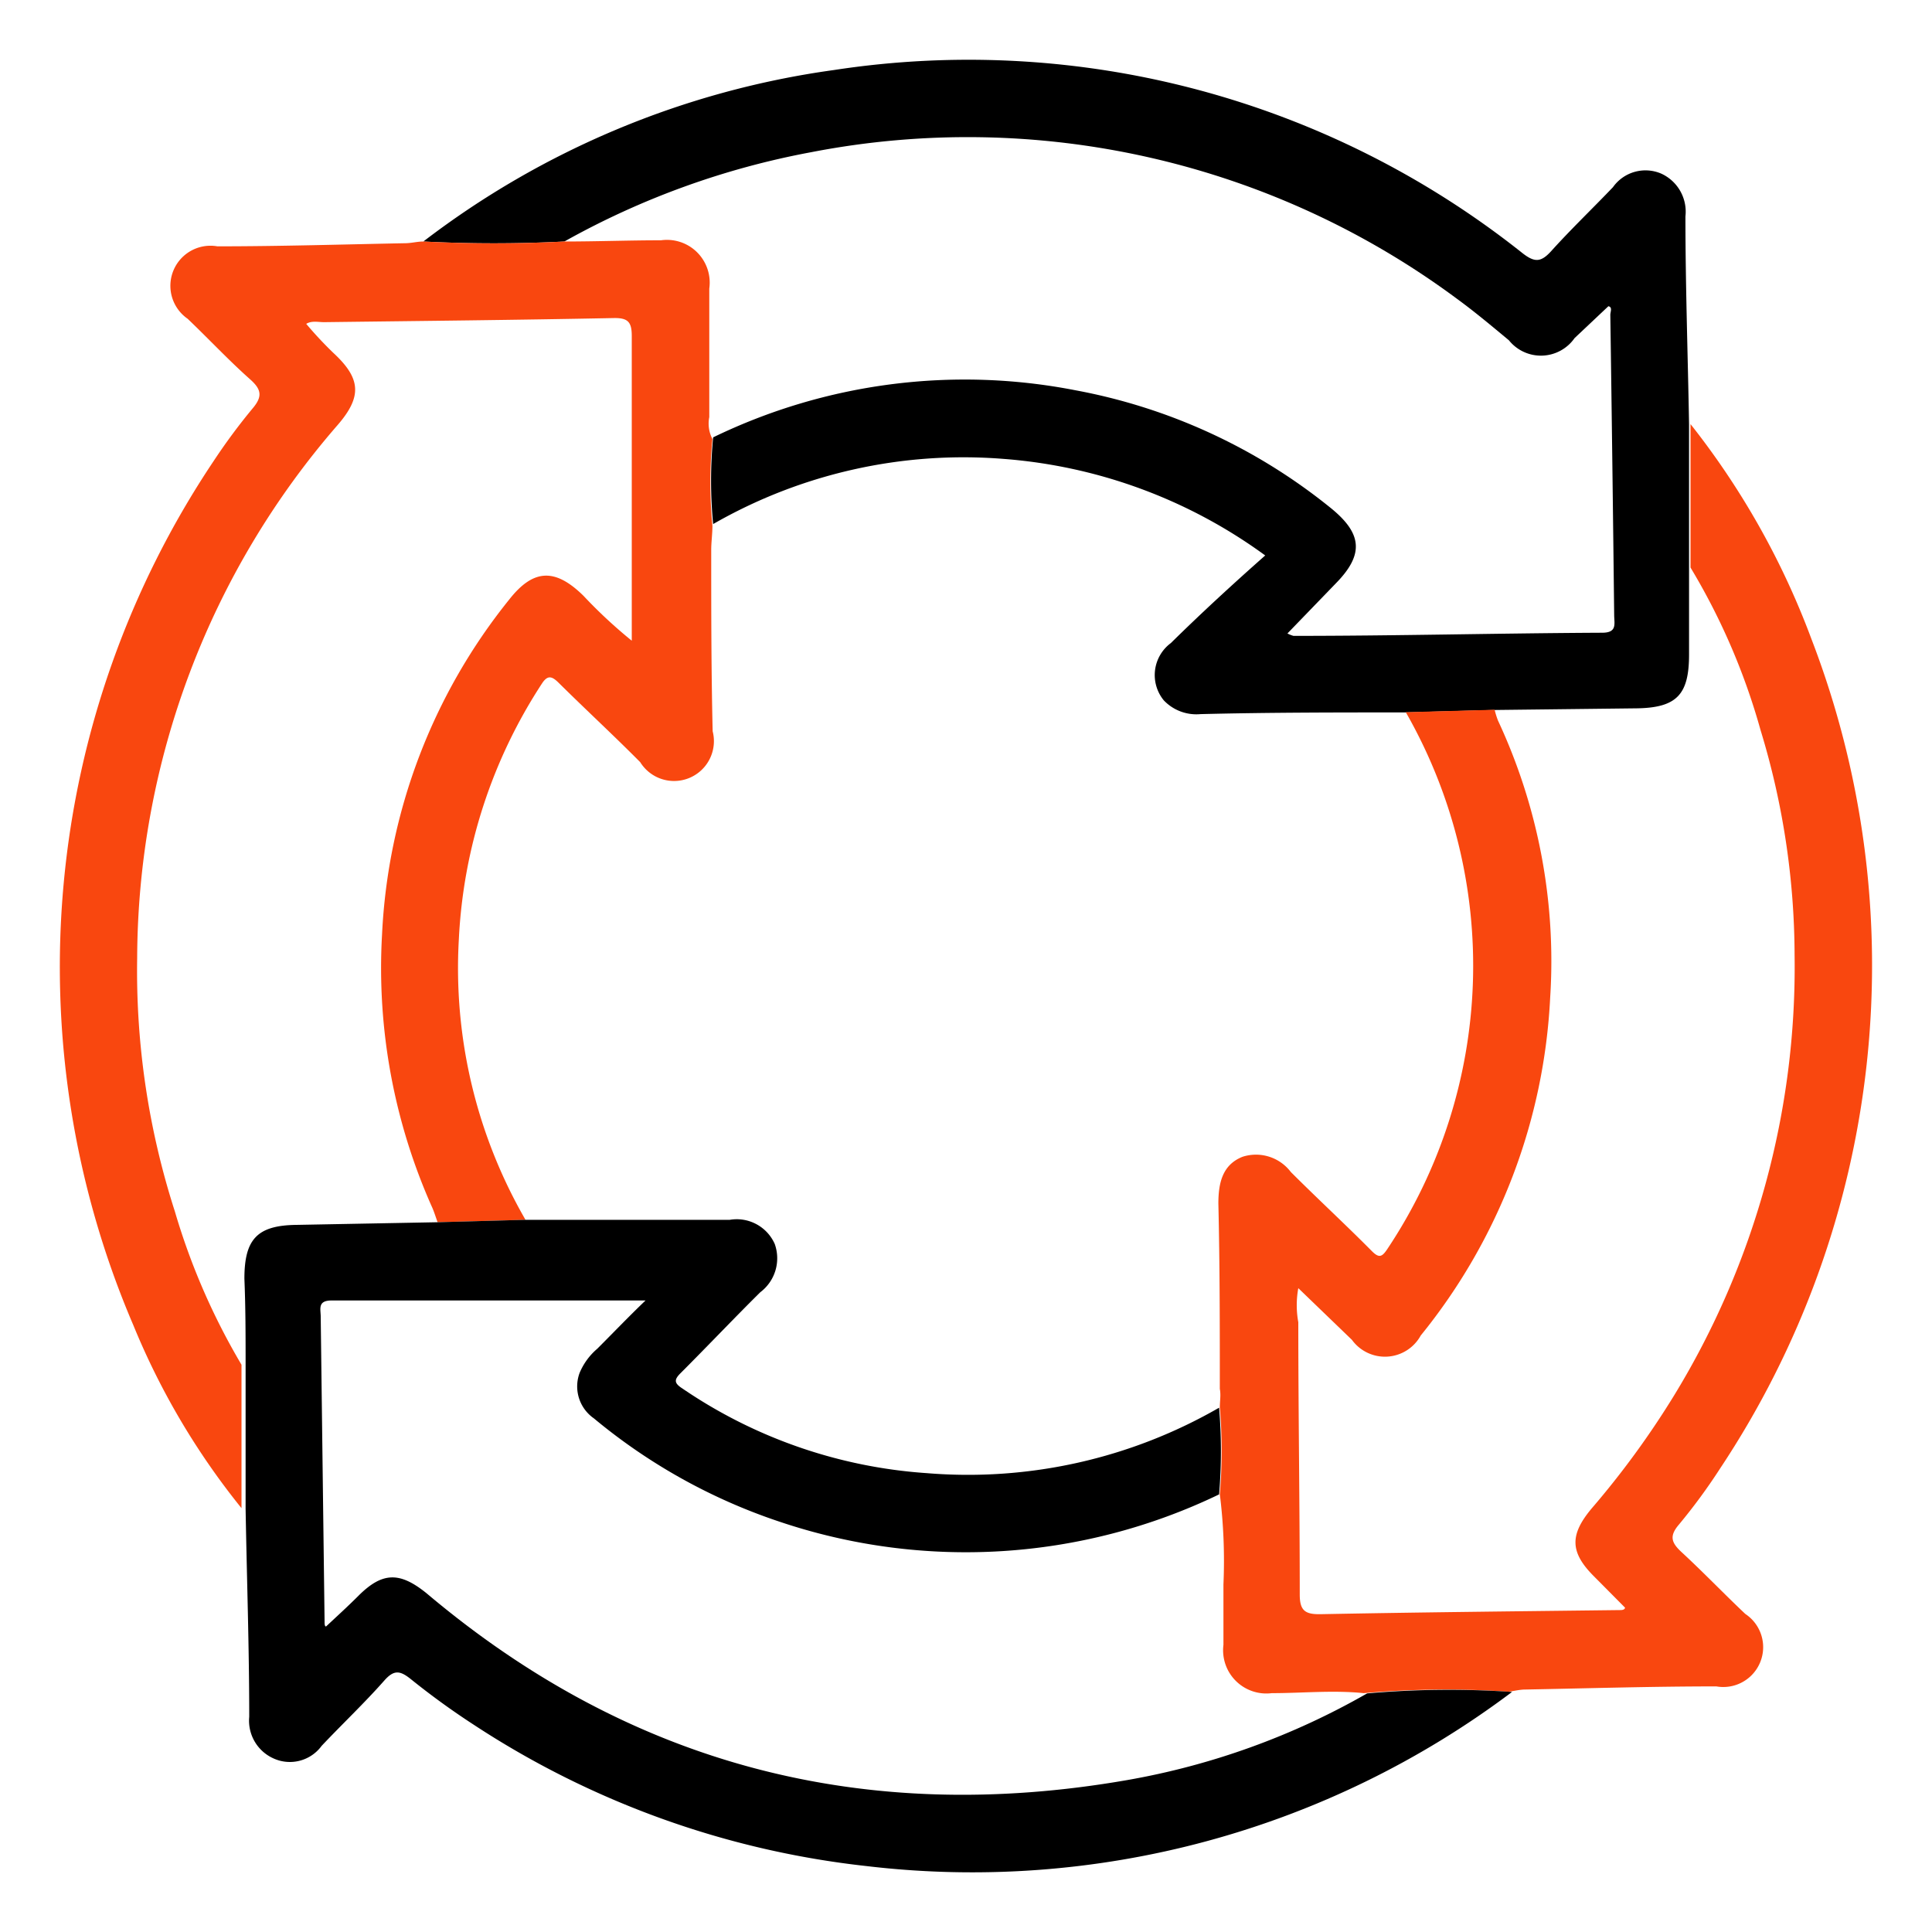 <svg xmlns="http://www.w3.org/2000/svg" id="Layer_1" data-name="Layer 1" viewBox="0 0 80 80"><defs><style>.cls-1{fill:#f9470f;}</style></defs><path d="M17.53,10a36.06,36.06,0,0,1,17-7.1,36.84,36.84,0,0,1,28.51,7.58c.51.4.77.38,1.19-.08.82-.91,1.71-1.76,2.56-2.65a1.65,1.65,0,0,1,2-.56,1.73,1.73,0,0,1,1,1.77c0,2.87.1,5.74.15,8.61l0,5.94c0,1.2,0,2.4,0,3.59,0,1.64-.49,2.2-2.14,2.23l-6,.07-3.64.1c-2.81,0-5.63,0-8.45.07A1.86,1.86,0,0,1,48.19,29a1.65,1.65,0,0,1,.29-2.37C49.74,25.39,51,24.23,52.39,23a21.07,21.07,0,0,0-10.86-4,20.82,20.82,0,0,0-12,2.7,18.72,18.72,0,0,1,0-3.59,23.88,23.88,0,0,1,15-1.95A23.64,23.64,0,0,1,55.06,21c1.34,1.07,1.45,1.94.25,3.16l-2,2.07a1.21,1.21,0,0,0,.25.1c4.26,0,8.52-.11,12.78-.13.61,0,.51-.34.5-.7q-.07-6.22-.16-12.46c0-.13.1-.32-.08-.36L65.2,14a1.7,1.7,0,0,1-2.72.09c-.7-.58-1.4-1.17-2.14-1.71A34,34,0,0,0,33.6,6.3,33.42,33.42,0,0,0,23.37,10,56.87,56.87,0,0,1,17.53,10Z"></path><path class="cls-1" d="M58.25,29.49l3.64-.1a3.36,3.36,0,0,0,.14.45A23.55,23.55,0,0,1,64.19,41.3a24.09,24.09,0,0,1-5.36,14,1.69,1.69,0,0,1-2.85.18l-2.22-2.14a3.91,3.91,0,0,0,0,1.41c0,3.76.06,7.52.06,11.28,0,.67.23.82.86.81,4.13-.08,8.25-.12,12.38-.17.09,0,.21,0,.23-.1L66,65.27c-1-1-1-1.72-.1-2.8a36.24,36.24,0,0,0,3.41-4.67,34,34,0,0,0,5-18.24,32.12,32.12,0,0,0-1.41-9.33A27.22,27.22,0,0,0,70,23.5l0-5.94a32.72,32.72,0,0,1,5,8.88A37.63,37.63,0,0,1,71.23,60.8a24,24,0,0,1-1.71,2.33c-.41.48-.31.75.11,1.14.9.83,1.75,1.72,2.64,2.56a1.65,1.65,0,0,1-1.2,3c-2.64,0-5.28.08-7.91.13-.23,0-.46.06-.69.09a38.63,38.63,0,0,0-6,.06c-1.27-.13-2.54,0-3.81,0a1.79,1.79,0,0,1-2-2c0-.83,0-1.67,0-2.5a22.25,22.25,0,0,0-.15-3.74,21.52,21.52,0,0,0,0-3.59c0-.26.05-.51,0-.77,0-2.56,0-5.12-.06-7.67,0-.86.17-1.61,1-1.94a1.81,1.81,0,0,1,2,.63c1.11,1.11,2.26,2.17,3.36,3.28.3.3.42.23.63-.08a21.14,21.14,0,0,0,.77-22.24Z"></path><path class="cls-1" d="M17.53,10a56.87,56.87,0,0,0,5.84,0c1.33,0,2.65-.05,4-.05a1.77,1.77,0,0,1,2,2c0,1.77,0,3.54,0,5.32a1.38,1.38,0,0,0,.13.91,18.72,18.72,0,0,0,0,3.59c0,.34-.05.68-.05,1,0,2.5,0,5,.06,7.51a1.65,1.65,0,0,1-3,1.28c-1.1-1.11-2.25-2.17-3.36-3.27-.28-.28-.46-.36-.7,0A21.22,21.22,0,0,0,19,38.89a20.83,20.83,0,0,0,2.76,11.62l-3.64.1c-.07-.19-.13-.39-.21-.58a24.29,24.29,0,0,1-2.09-11.34,23.91,23.91,0,0,1,5.27-13.87c1-1.27,1.9-1.3,3.07-.15a20.06,20.06,0,0,0,2,1.86c0-4.2,0-8.41,0-12.61,0-.57-.14-.76-.74-.75-4,.08-8,.12-12,.17-.25,0-.51-.07-.74.07a15.76,15.76,0,0,0,1.11,1.19c1.15,1.06,1.22,1.81.19,3a33.82,33.82,0,0,0-8.3,22.07A32.46,32.46,0,0,0,7.24,50.16,27.77,27.77,0,0,0,10,56.51l0,5.94a30.36,30.36,0,0,1-4.48-7.58A37.65,37.65,0,0,1,8.84,19.1a25,25,0,0,1,1.63-2.2c.41-.49.35-.78-.11-1.19-.9-.8-1.72-1.68-2.59-2.51A1.66,1.66,0,0,1,9,10.2c2.61,0,5.22-.08,7.83-.13C17.07,10.06,17.3,10,17.53,10Z"></path><path d="M18.12,50.61l3.63-.1c2.82,0,5.65,0,8.47,0a1.72,1.72,0,0,1,1.86,1,1.76,1.76,0,0,1-.6,2c-1.11,1.1-2.19,2.24-3.3,3.35-.27.27-.27.41.07.63A20.39,20.39,0,0,0,38.38,61a20.82,20.82,0,0,0,12.1-2.71,21.52,21.52,0,0,1,0,3.59A24.15,24.15,0,0,1,32.25,63a23.77,23.77,0,0,1-7.66-4.27A1.61,1.61,0,0,1,24,56.85a2.67,2.67,0,0,1,.73-1c.67-.67,1.32-1.35,2-2-4.41,0-8.72,0-13,0-.59,0-.45.36-.45.67q.08,6.32.16,12.61c0,.11,0,.21.06.22.47-.44.91-.84,1.34-1.27,1-1,1.72-1,2.83-.1,8.44,7.12,18.13,9.62,29,7.73a30.58,30.58,0,0,0,9.94-3.59,38.63,38.63,0,0,1,6-.06,37.17,37.17,0,0,1-26.73,7.21,37,37,0,0,1-16.29-5.87,31.61,31.61,0,0,1-2.59-1.88c-.43-.34-.68-.39-1.08.06-.83.94-1.74,1.8-2.6,2.71a1.63,1.63,0,0,1-2,.52,1.71,1.71,0,0,1-1-1.72c0-2.87-.1-5.74-.15-8.61,0-2,0-4,0-5.94,0-1.2,0-2.39-.05-3.59,0-1.63.52-2.21,2.15-2.23Z"></path></svg>